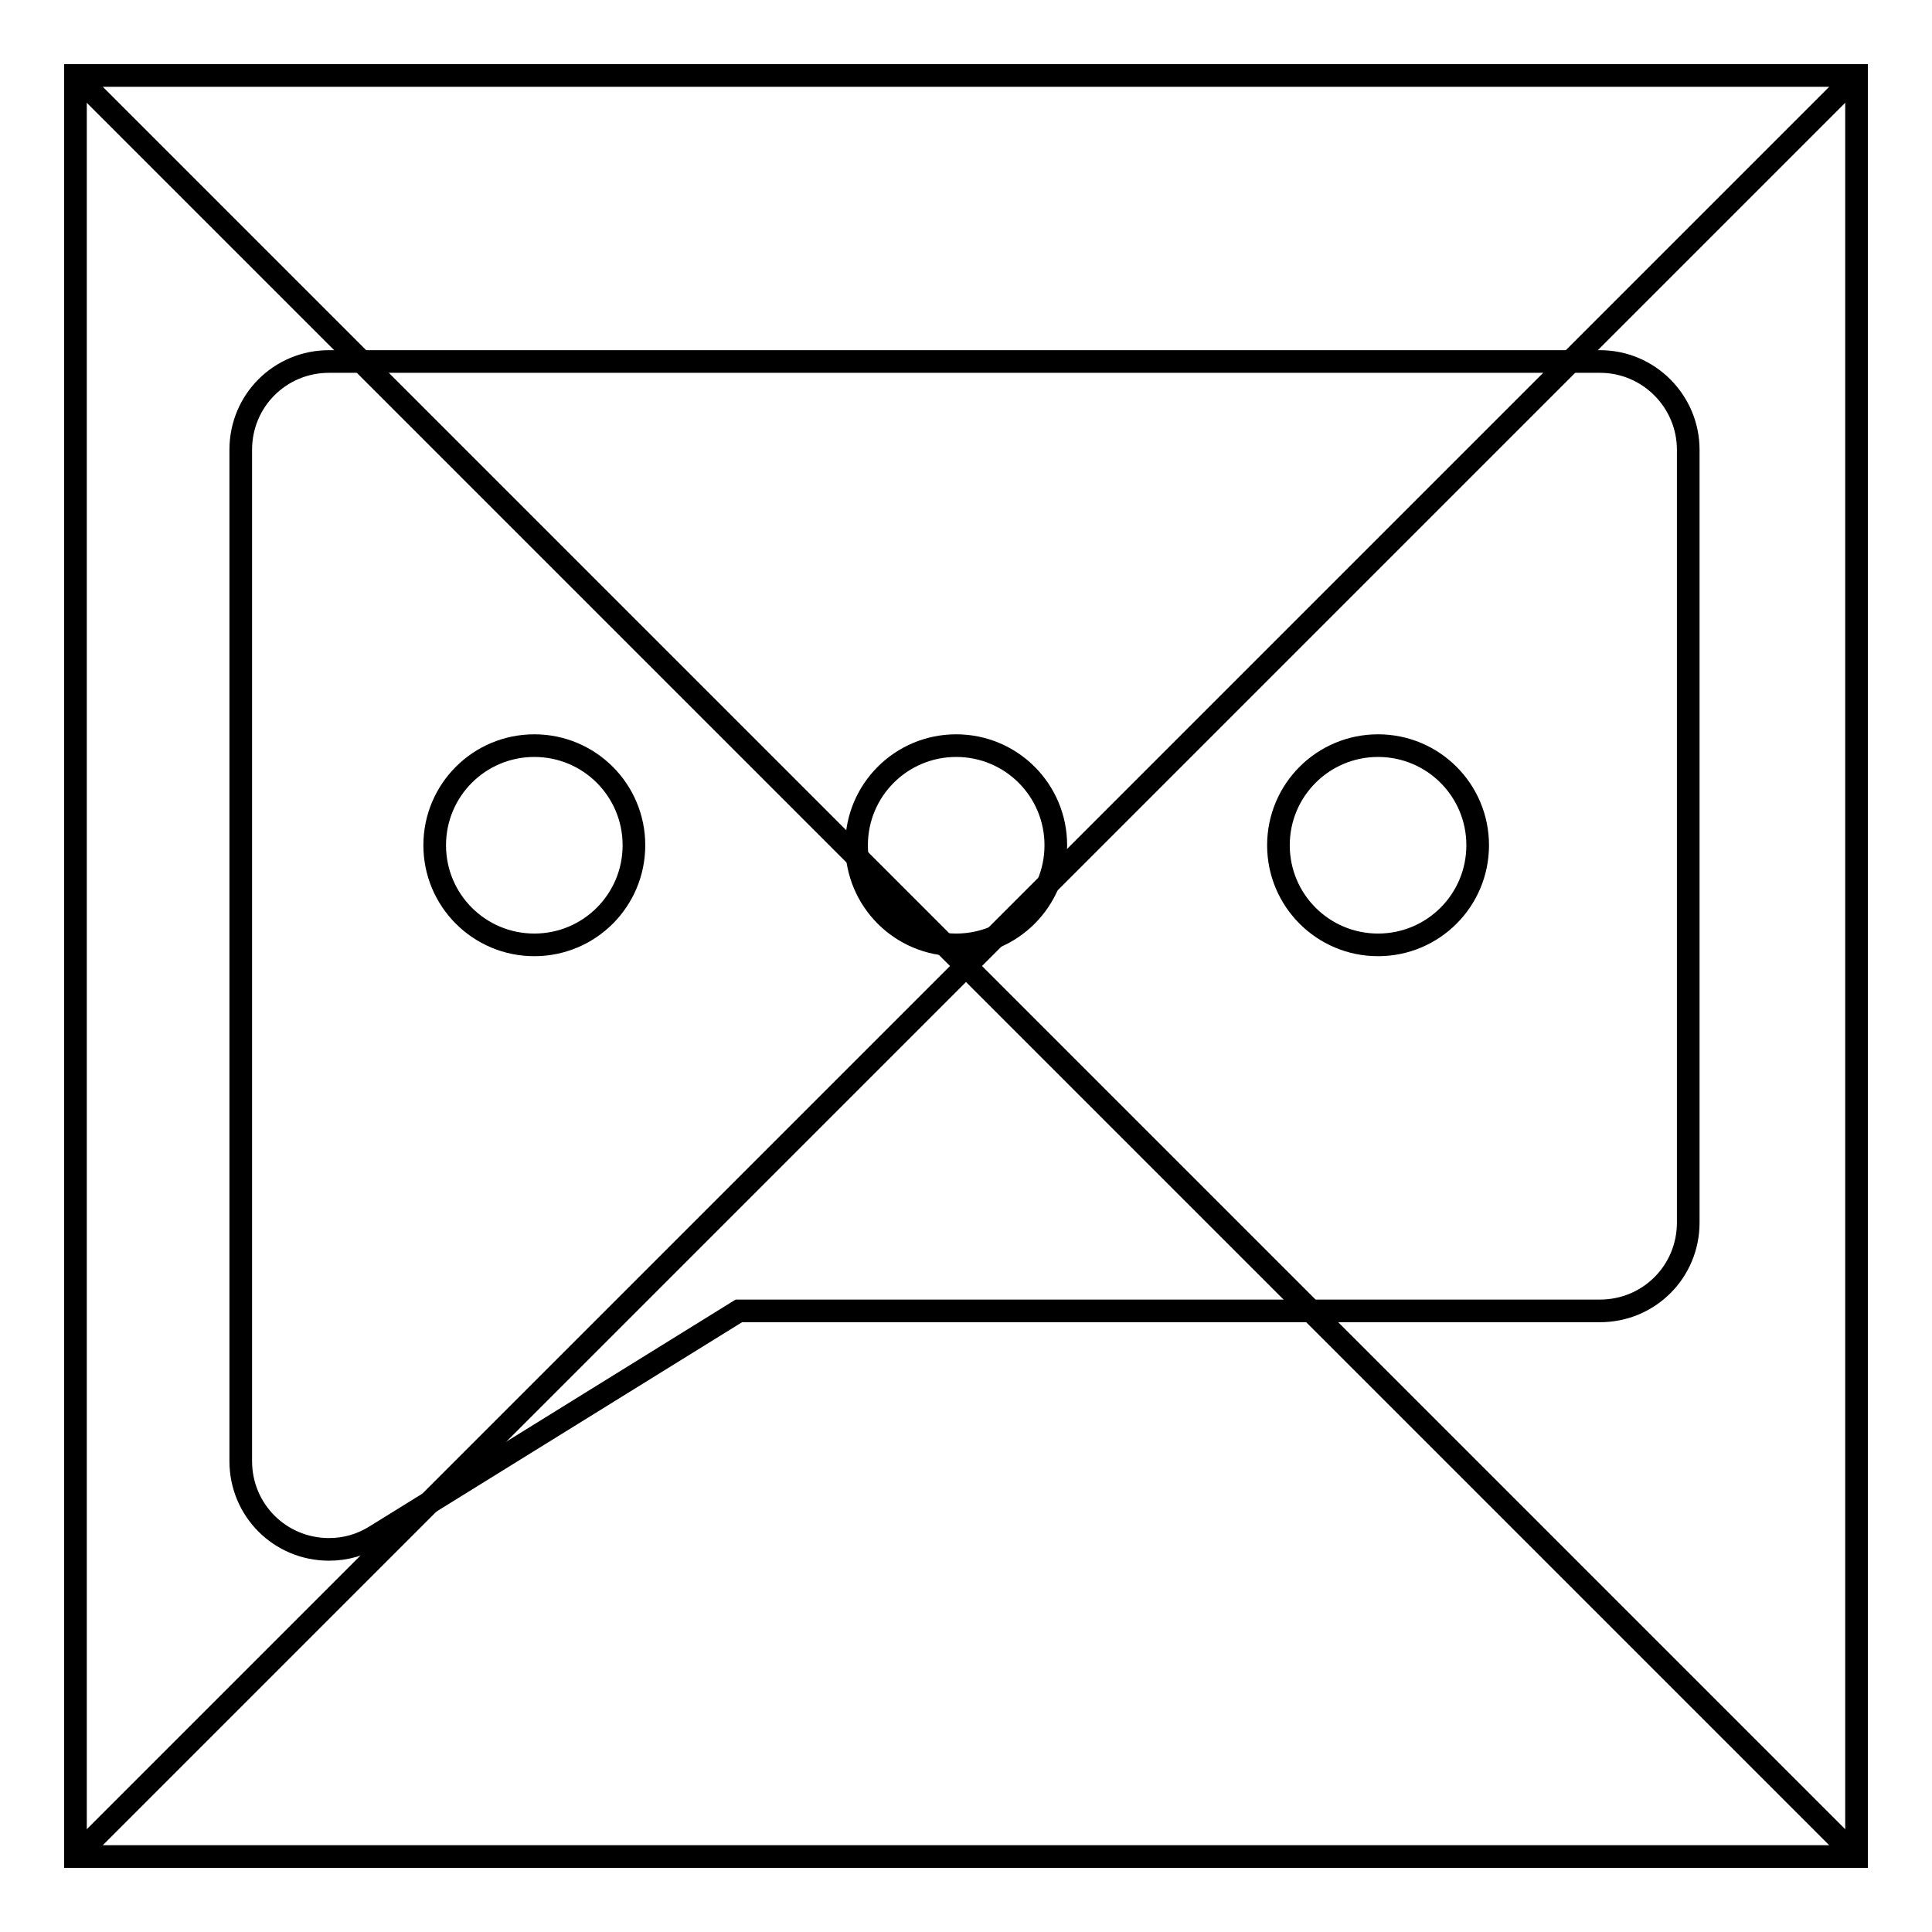 <?xml version="1.0" encoding="utf-8"?>
<!-- Svg Vector Icons : http://www.onlinewebfonts.com/icon -->
<!DOCTYPE svg PUBLIC "-//W3C//DTD SVG 1.1//EN" "http://www.w3.org/Graphics/SVG/1.1/DTD/svg11.dtd">
<svg version="1.1" xmlns="http://www.w3.org/2000/svg" xmlns:xlink="http://www.w3.org/1999/xlink" x="0px" y="0px" viewBox="0 0 256 256" enable-background="new 0 0 256 256" xml:space="preserve">
<g> <path stroke-width="3" fill-opacity="0" stroke="#000000"  d="M10,10h236v236H10V10z"/> <path stroke-width="3" fill-opacity="0" stroke="#000000"  d="M10,10l236,236 M10,246L246,10"/> <path stroke-width="3" fill-opacity="0" stroke="#000000"  d="M212,47.9H43.6c-6.5,0-11.7,5.2-11.7,11.7v134c0,6.5,5.2,11.7,11.7,11.7c2.2,0,4.3-0.6,6.2-1.8l48.1-29.8 H212c6.5,0,11.7-5.2,11.7-11.7V59.6C223.7,53.2,218.5,47.9,212,47.9z M70.8,125.2c-7.3,0-13.2-5.9-13.2-13.2 c0-7.3,5.9-13.2,13.2-13.2c7.3,0,13.2,5.9,13.2,13.2C84,119.3,78.1,125.2,70.8,125.2z M126.7,125.2c-7.3,0-13.2-5.9-13.2-13.2 c0-7.3,5.9-13.2,13.2-13.2s13.2,5.9,13.2,13.2C139.9,119.3,134,125.2,126.7,125.2z M182.6,125.2c-7.3,0-13.2-5.9-13.2-13.2 c0-7.3,5.9-13.2,13.2-13.2c7.3,0,13.2,5.9,13.2,13.2C195.8,119.3,189.9,125.2,182.6,125.2z"/></g>
</svg>